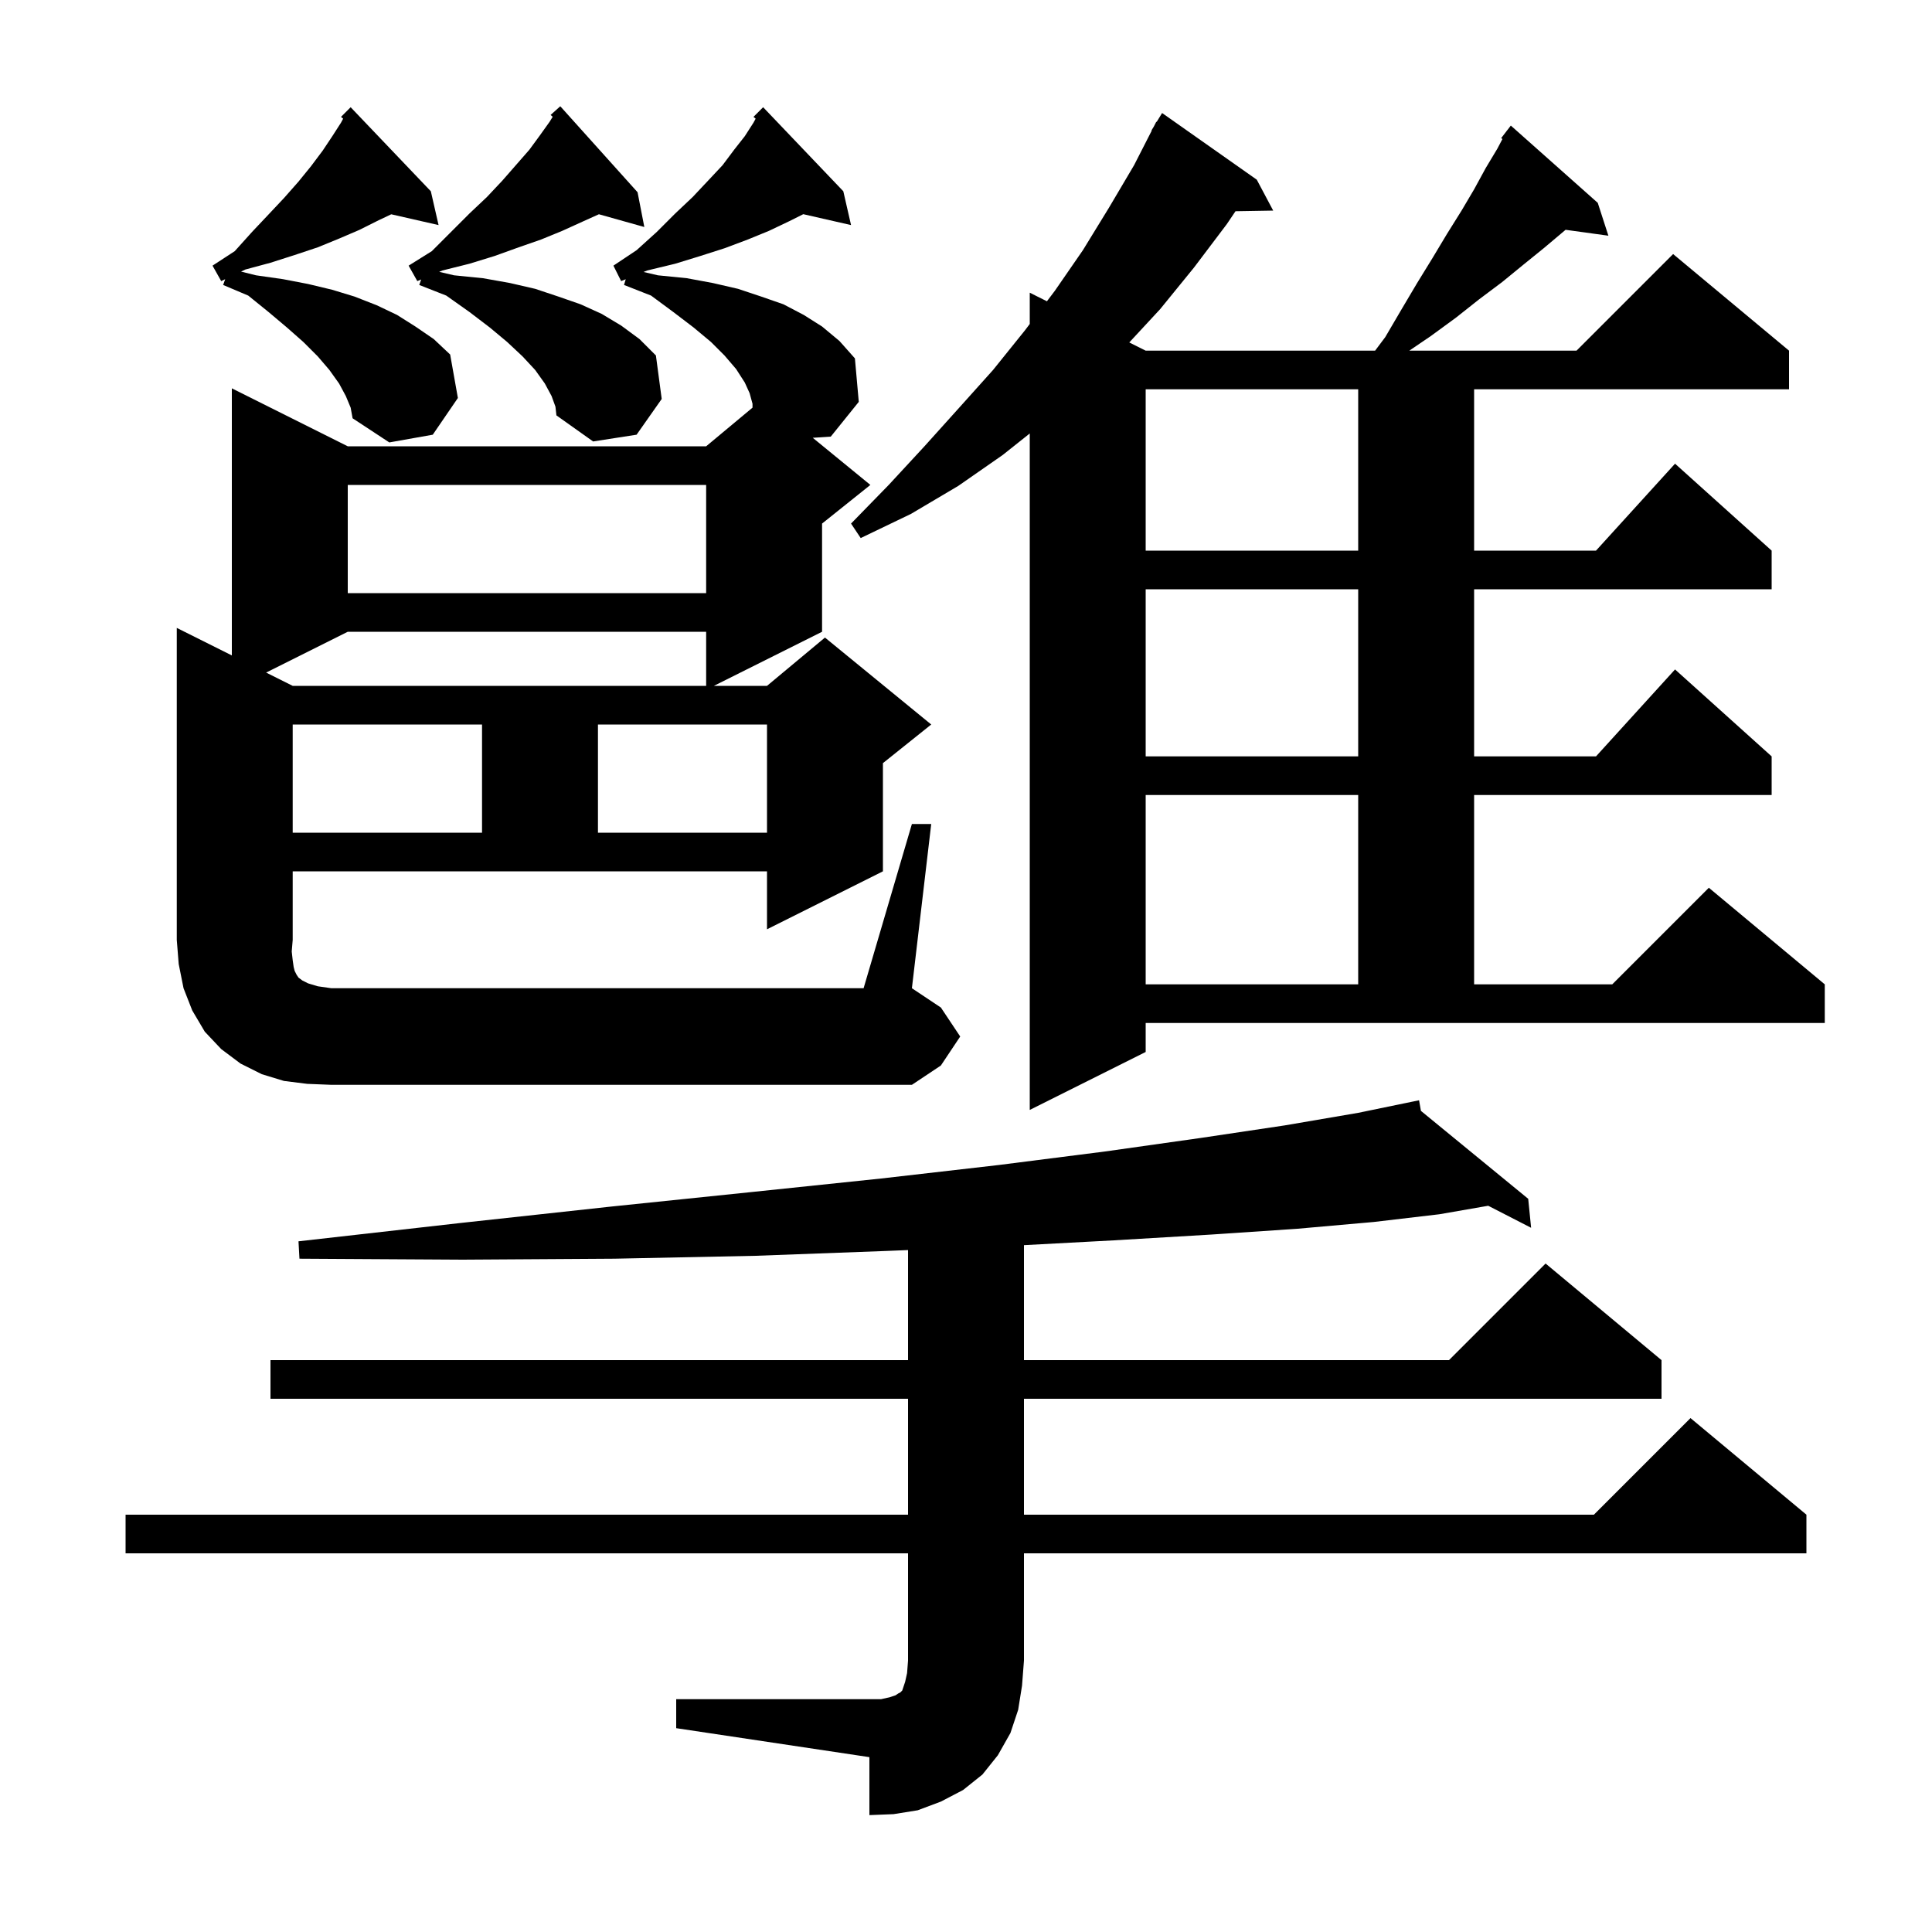 <svg xmlns="http://www.w3.org/2000/svg" xmlns:xlink="http://www.w3.org/1999/xlink" version="1.1" baseProfile="full" viewBox="0 0 200 200" width="200" height="200"><g fill="currentColor"><path d="M 70.0 175.9 L 91.2 175.9 L 92.1 175.7 L 92.7 175.5 L 93.0 175.3 L 93.2 175.2 L 93.4 175.0 L 93.7 174.1 L 93.9 173.2 L 94.0 171.9 L 94.0 160.8 L 13.0 160.8 L 13.0 156.8 L 94.0 156.8 L 94.0 144.8 L 28.0 144.8 L 28.0 140.8 L 94.0 140.8 L 94.0 129.407 L 91.7 129.5 L 78.2 130.0 L 63.6 130.3 L 47.9 130.4 L 31.0 130.3 L 30.9 128.5 L 47.7 126.6 L 63.3 124.9 L 77.8 123.4 L 91.2 122.0 L 103.4 120.6 L 114.4 119.2 L 124.3 117.8 L 133.0 116.5 L 140.6 115.2 L 146.9 113.9 L 147.095 114.998 L 158.2 124.1 L 158.5 127.1 L 154.06 124.82 L 149.0 125.7 L 142.2 126.5 L 134.3 127.2 L 125.4 127.8 L 115.3 128.4 L 106.0 128.898 L 106.0 140.8 L 150.0 140.8 L 160.0 130.8 L 172.0 140.8 L 172.0 144.8 L 106.0 144.8 L 106.0 156.8 L 165.0 156.8 L 175.0 146.8 L 187.0 156.8 L 187.0 160.8 L 106.0 160.8 L 106.0 171.9 L 105.8 174.5 L 105.4 177.0 L 104.6 179.4 L 103.3 181.7 L 101.7 183.7 L 99.7 185.3 L 97.4 186.5 L 95.0 187.4 L 92.5 187.8 L 90.0 187.9 L 90.0 181.9 L 70.0 178.9 Z M 118.6 108.9 L 106.6 114.9 L 106.6 44.873 L 103.8 47.1 L 99.2 50.3 L 94.3 53.2 L 89.1 55.7 L 88.1 54.2 L 92.0 50.2 L 95.7 46.2 L 99.3 42.2 L 102.8 38.3 L 106.1 34.2 L 106.6 33.539 L 106.6 30.3 L 108.377 31.188 L 109.2 30.1 L 112.1 25.9 L 114.8 21.5 L 117.4 17.1 L 119.232 13.515 L 119.2 13.5 L 119.444 13.1 L 119.7 12.6 L 119.737 12.621 L 120.3 11.7 L 130.1 18.6 L 131.8 21.8 L 127.899 21.866 L 127.0 23.2 L 123.6 27.7 L 120.1 32.0 L 116.902 35.451 L 118.6 36.3 L 142.35 36.3 L 143.4 34.9 L 145.1 32.0 L 146.7 29.3 L 148.3 26.7 L 149.8 24.2 L 151.3 21.8 L 152.6 19.6 L 153.8 17.4 L 155.0 15.4 L 155.532 14.389 L 155.4 14.3 L 155.967 13.563 L 156.0 13.5 L 156.01 13.508 L 156.4 13.0 L 165.4 21.0 L 166.5 24.4 L 162.069 23.789 L 159.8 25.7 L 157.7 27.4 L 155.5 29.2 L 153.1 31.0 L 150.7 32.9 L 148.1 34.8 L 145.889 36.3 L 163.2 36.3 L 173.2 26.3 L 185.2 36.3 L 185.2 40.3 L 152.6 40.3 L 152.6 57.0 L 165.218 57.0 L 173.4 48.0 L 183.4 57.0 L 183.4 61.0 L 152.6 61.0 L 152.6 78.3 L 165.218 78.3 L 173.4 69.3 L 183.4 78.3 L 183.4 82.3 L 152.6 82.3 L 152.6 101.9 L 166.9 101.9 L 176.9 91.9 L 188.9 101.9 L 188.9 105.9 L 118.6 105.9 Z M 94.4 85.3 L 96.4 85.3 L 94.4 102.3 L 97.4 104.3 L 99.4 107.3 L 97.4 110.3 L 94.4 112.3 L 34.3 112.3 L 31.8 112.2 L 29.4 111.9 L 27.1 111.2 L 24.9 110.1 L 22.9 108.6 L 21.2 106.8 L 19.9 104.6 L 19.0 102.3 L 18.5 99.8 L 18.3 97.3 L 18.3 65.0 L 24.0 67.85 L 24.0 40.2 L 36.0 46.2 L 73.1 46.2 L 77.9 42.2 L 77.9 41.8 L 77.6 40.7 L 77.1 39.6 L 76.2 38.2 L 75.0 36.8 L 73.6 35.4 L 71.8 33.9 L 69.7 32.3 L 67.4 30.6 L 64.6 29.5 L 64.775 28.907 L 64.3 29.1 L 63.5 27.5 L 65.9 25.9 L 68.0 24.0 L 69.9 22.1 L 71.7 20.4 L 73.3 18.7 L 74.8 17.1 L 76.0 15.5 L 77.1 14.1 L 78.0 12.7 L 78.223 12.285 L 78.0 12.1 L 79.0 11.1 L 87.3 19.8 L 88.1 23.3 L 83.155 22.172 L 81.7 22.9 L 79.6 23.9 L 77.4 24.8 L 75.0 25.7 L 72.5 26.5 L 69.9 27.3 L 67.0 28.0 L 66.62 28.155 L 68.1 28.5 L 71.1 28.8 L 73.8 29.3 L 76.4 29.9 L 78.8 30.7 L 81.1 31.5 L 83.2 32.6 L 85.1 33.8 L 86.9 35.3 L 88.5 37.1 L 88.9 41.6 L 86.0 45.2 L 84.137 45.321 L 90.1 50.2 L 85.1 54.2 L 85.1 65.4 L 73.9 71.0 L 79.4 71.0 L 85.4 66.0 L 96.4 75.0 L 91.4 79.0 L 91.4 90.2 L 79.4 96.2 L 79.4 90.2 L 30.3 90.2 L 30.3 97.3 L 30.2 98.5 L 30.3 99.4 L 30.4 100.1 L 30.5 100.5 L 30.7 100.9 L 30.9 101.2 L 31.3 101.5 L 31.9 101.8 L 32.9 102.1 L 34.3 102.3 L 89.4 102.3 Z M 118.6 82.3 L 118.6 101.9 L 140.6 101.9 L 140.6 82.3 Z M 30.3 75.0 L 30.3 86.2 L 49.9 86.2 L 49.9 75.0 Z M 61.9 75.0 L 61.9 86.2 L 79.4 86.2 L 79.4 75.0 Z M 118.6 61.0 L 118.6 78.3 L 140.6 78.3 L 140.6 61.0 Z M 36.0 65.4 L 27.55 69.625 L 30.3 71.0 L 73.1 71.0 L 73.1 65.4 Z M 36.0 50.2 L 36.0 61.4 L 73.1 61.4 L 73.1 50.2 Z M 118.6 40.3 L 118.6 57.0 L 140.6 57.0 L 140.6 40.3 Z M 35.8 41.0 L 35.1 39.7 L 34.1 38.3 L 32.9 36.9 L 31.4 35.4 L 29.7 33.9 L 27.8 32.3 L 25.7 30.6 L 23.1 29.5 L 23.311 28.903 L 22.9 29.1 L 22.0 27.5 L 24.3 26.0 L 26.1 24.0 L 27.8 22.2 L 29.4 20.5 L 30.9 18.8 L 32.2 17.2 L 33.4 15.6 L 34.4 14.1 L 35.3 12.7 L 35.523 12.285 L 35.3 12.1 L 36.3 11.1 L 44.6 19.8 L 45.4 23.3 L 40.502 22.183 L 39.2 22.8 L 37.2 23.8 L 35.1 24.7 L 32.9 25.6 L 30.5 26.4 L 28.0 27.2 L 25.4 27.9 L 24.955 28.114 L 26.5 28.5 L 29.3 28.9 L 31.9 29.4 L 34.4 30.0 L 36.7 30.7 L 39.0 31.6 L 41.1 32.6 L 43.0 33.8 L 44.9 35.1 L 46.6 36.7 L 47.4 41.2 L 44.8 45.0 L 40.3 45.8 L 36.5 43.3 L 36.3 42.2 Z M 57.1 41.0 L 56.4 39.7 L 55.4 38.3 L 54.1 36.9 L 52.5 35.4 L 50.7 33.9 L 48.6 32.3 L 46.2 30.6 L 43.4 29.5 L 43.601 28.93 L 43.2 29.1 L 42.3 27.5 L 44.7 26.0 L 48.6 22.1 L 50.4 20.4 L 52.0 18.7 L 54.8 15.5 L 55.9 14.0 L 56.9 12.6 L 57.214 12.09 L 57.0 11.9 L 58.0 11.0 L 66.0 19.9 L 66.7 23.5 L 61.999 22.18 L 60.4 22.9 L 58.2 23.9 L 56.0 24.8 L 53.7 25.6 L 51.2 26.5 L 48.6 27.3 L 45.8 28.0 L 45.465 28.142 L 47.0 28.5 L 50.0 28.8 L 52.8 29.3 L 55.4 29.9 L 57.8 30.7 L 60.1 31.5 L 62.3 32.5 L 64.3 33.7 L 66.2 35.1 L 67.9 36.8 L 68.5 41.3 L 65.9 45.0 L 61.4 45.7 L 57.6 43.0 L 57.5 42.1 Z "/></g></svg>